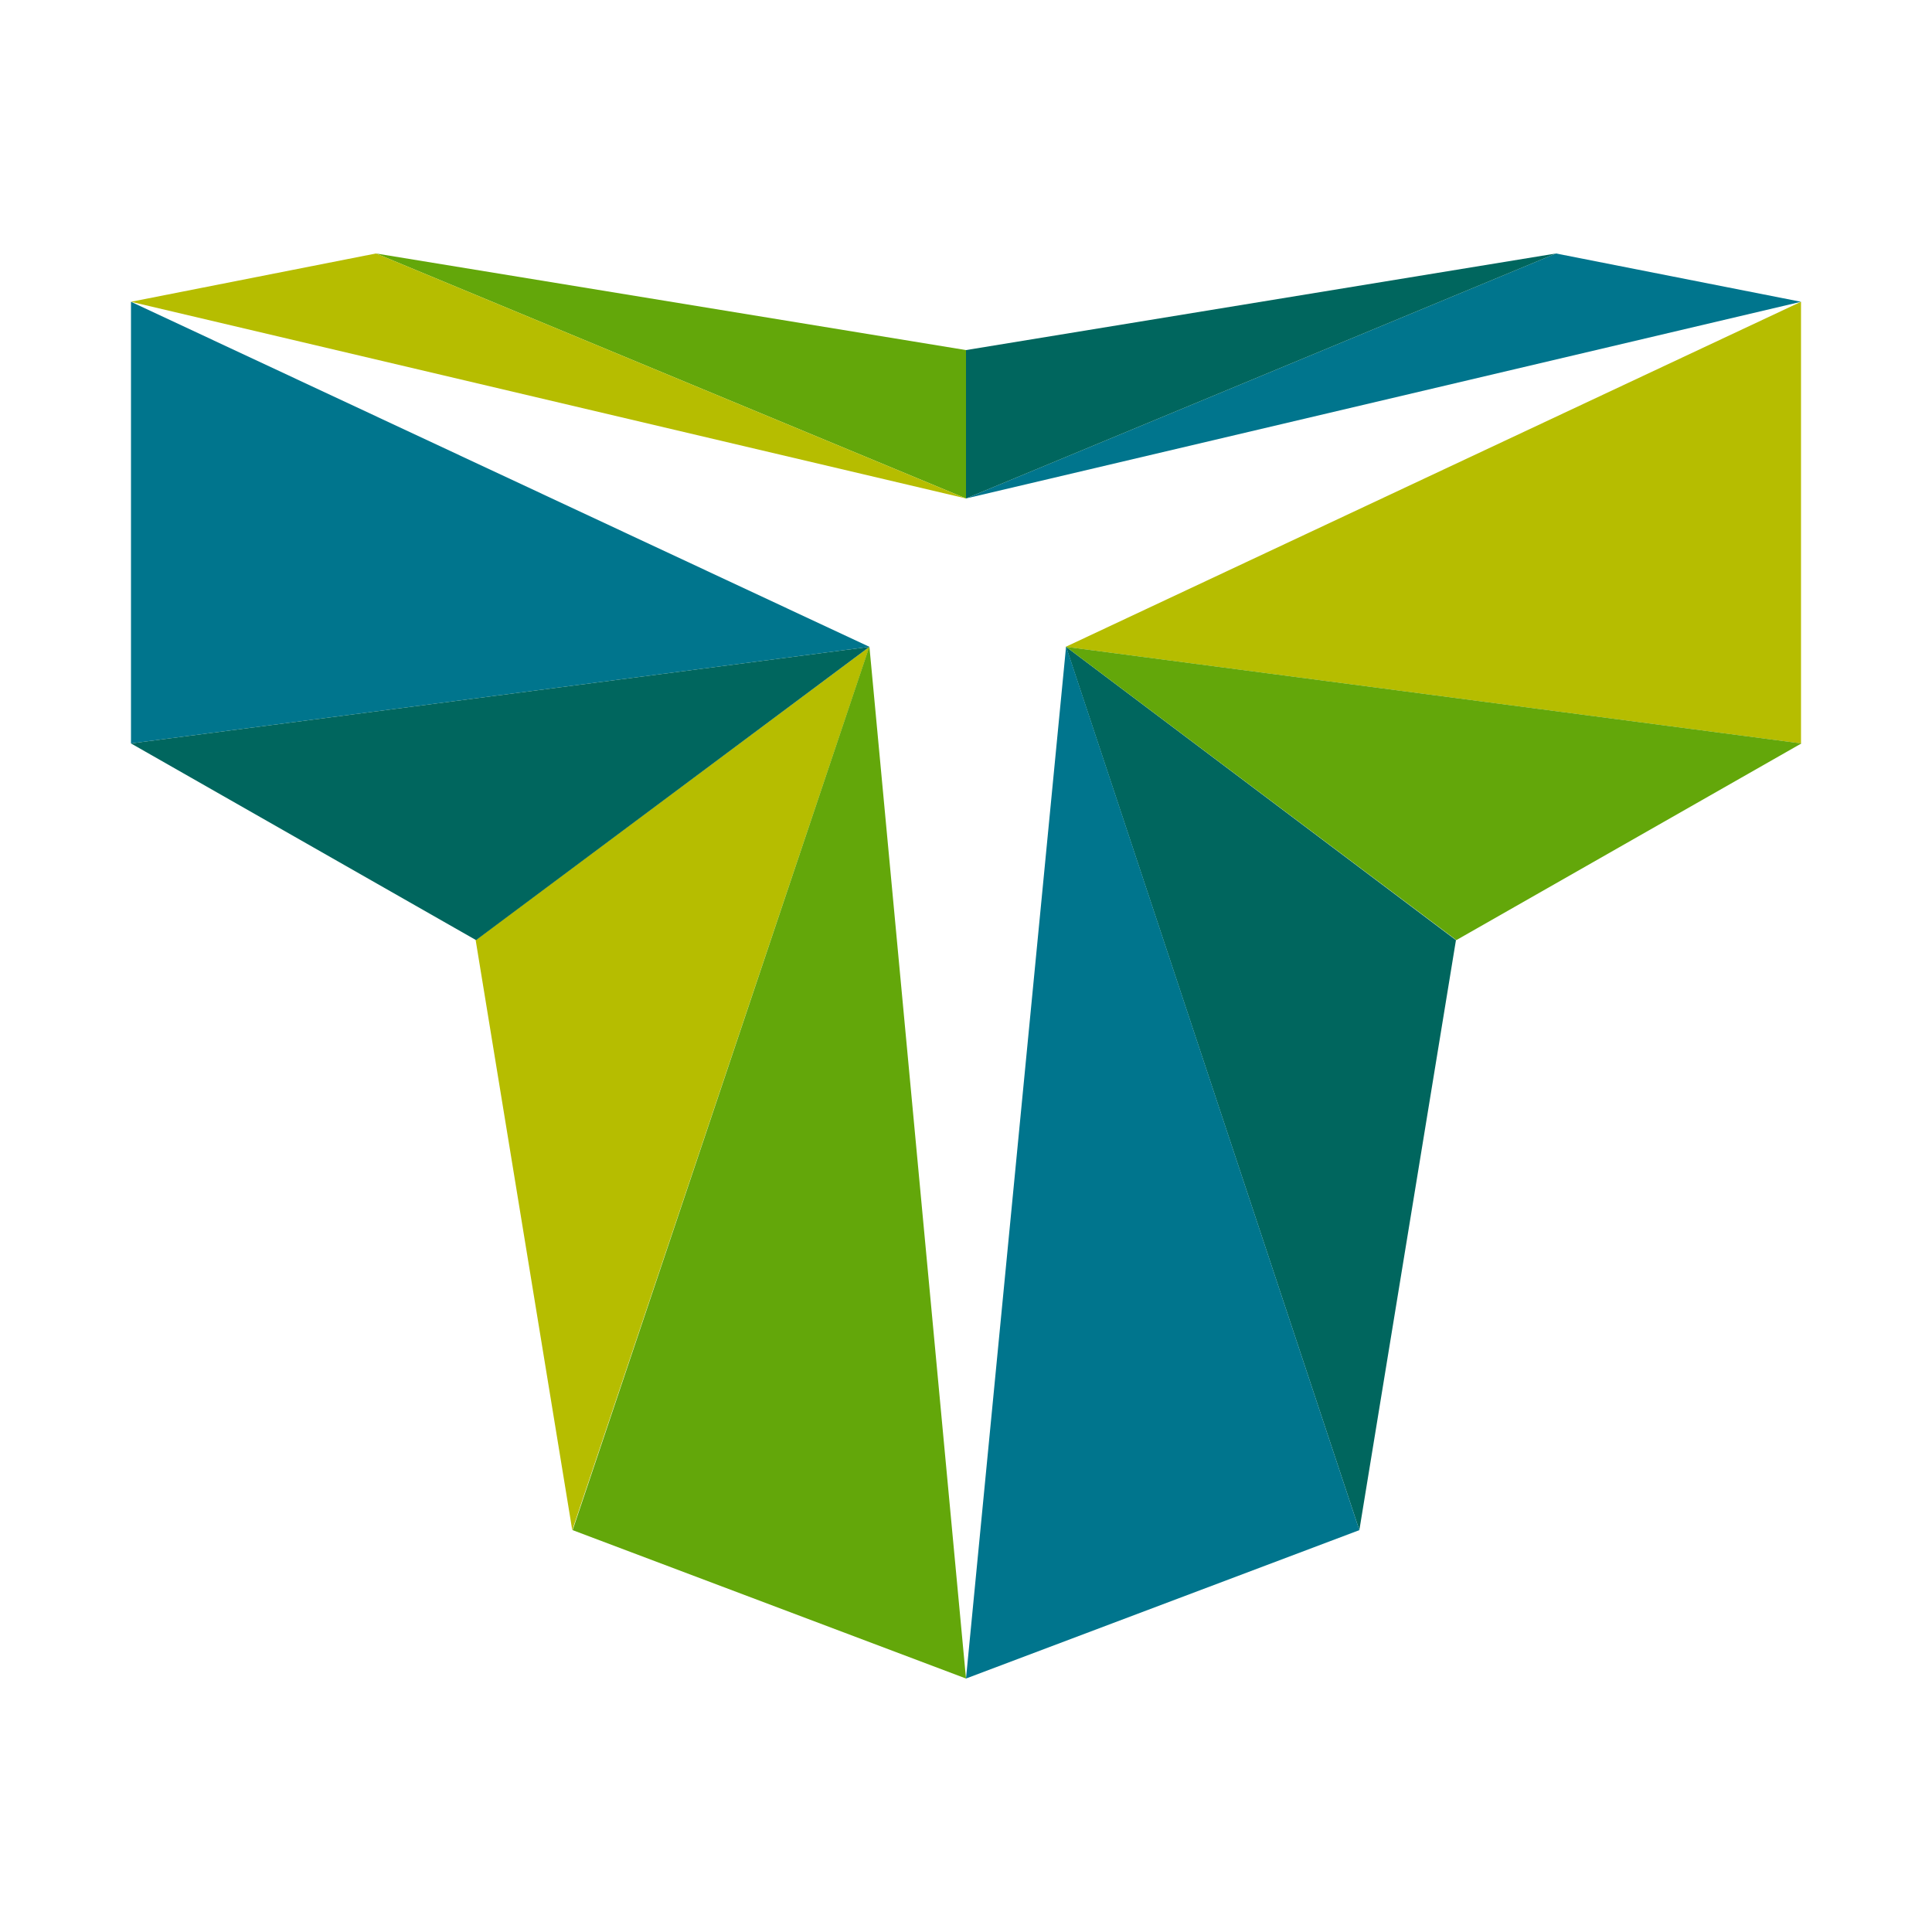 <?xml version="1.0" encoding="utf-8"?>
<!-- Generator: Adobe Illustrator 27.4.0, SVG Export Plug-In . SVG Version: 6.00 Build 0)  -->
<svg version="1.1" id="Layer_1" xmlns="http://www.w3.org/2000/svg" xmlns:xlink="http://www.w3.org/1999/xlink" x="0px" y="0px"
	 viewBox="0 0 500 500" style="enable-background:new 0 0 500 500;" xml:space="preserve">
<style type="text/css">
	.st0{fill:#00758D;}
	.st1{fill:#B6BD00;}
	.st2{fill:#00665E;}
	.st3{fill:#63A70A;}
</style>
<g>
	<path class="st0" d="M33.9,78.1v114.3l191.1-25L33.9,78.1z"/>
	<path class="st1" d="M466.1,78.1l-190.3,89.3l190.3,25V78.1z"/>
	<path class="st2" d="M275.9,167.4L351.8,396l25-152.7L275.9,167.4z"/>
	<path class="st1" d="M123.1,243.3l25,152.7L225,167.4L123.1,243.3z"/>
	<path class="st0" d="M402.7,65.6L250,129l216.1-50.9L402.7,65.6z"/>
	<path class="st3" d="M250,90.6l-152.7-25L250,129V90.6z"/>
	<path class="st3" d="M148.2,396L250,434.4l-25-267.1L148.2,396z"/>
	<path class="st2" d="M33.9,192.4l89.3,50.9L225,167.4L33.9,192.4z"/>
	<path class="st0" d="M250,434.4L351.8,396l-75.9-228.7L250,434.4z"/>
	<path class="st3" d="M376.9,243.3l89.3-50.9l-190.3-25L376.9,243.3z"/>
	<path class="st2" d="M402.7,65.6L250,90.6V129L402.7,65.6z"/>
	<path class="st1" d="M97.3,65.6L33.9,78.1L250,129L97.3,65.6z"/>
</g>
</svg>
